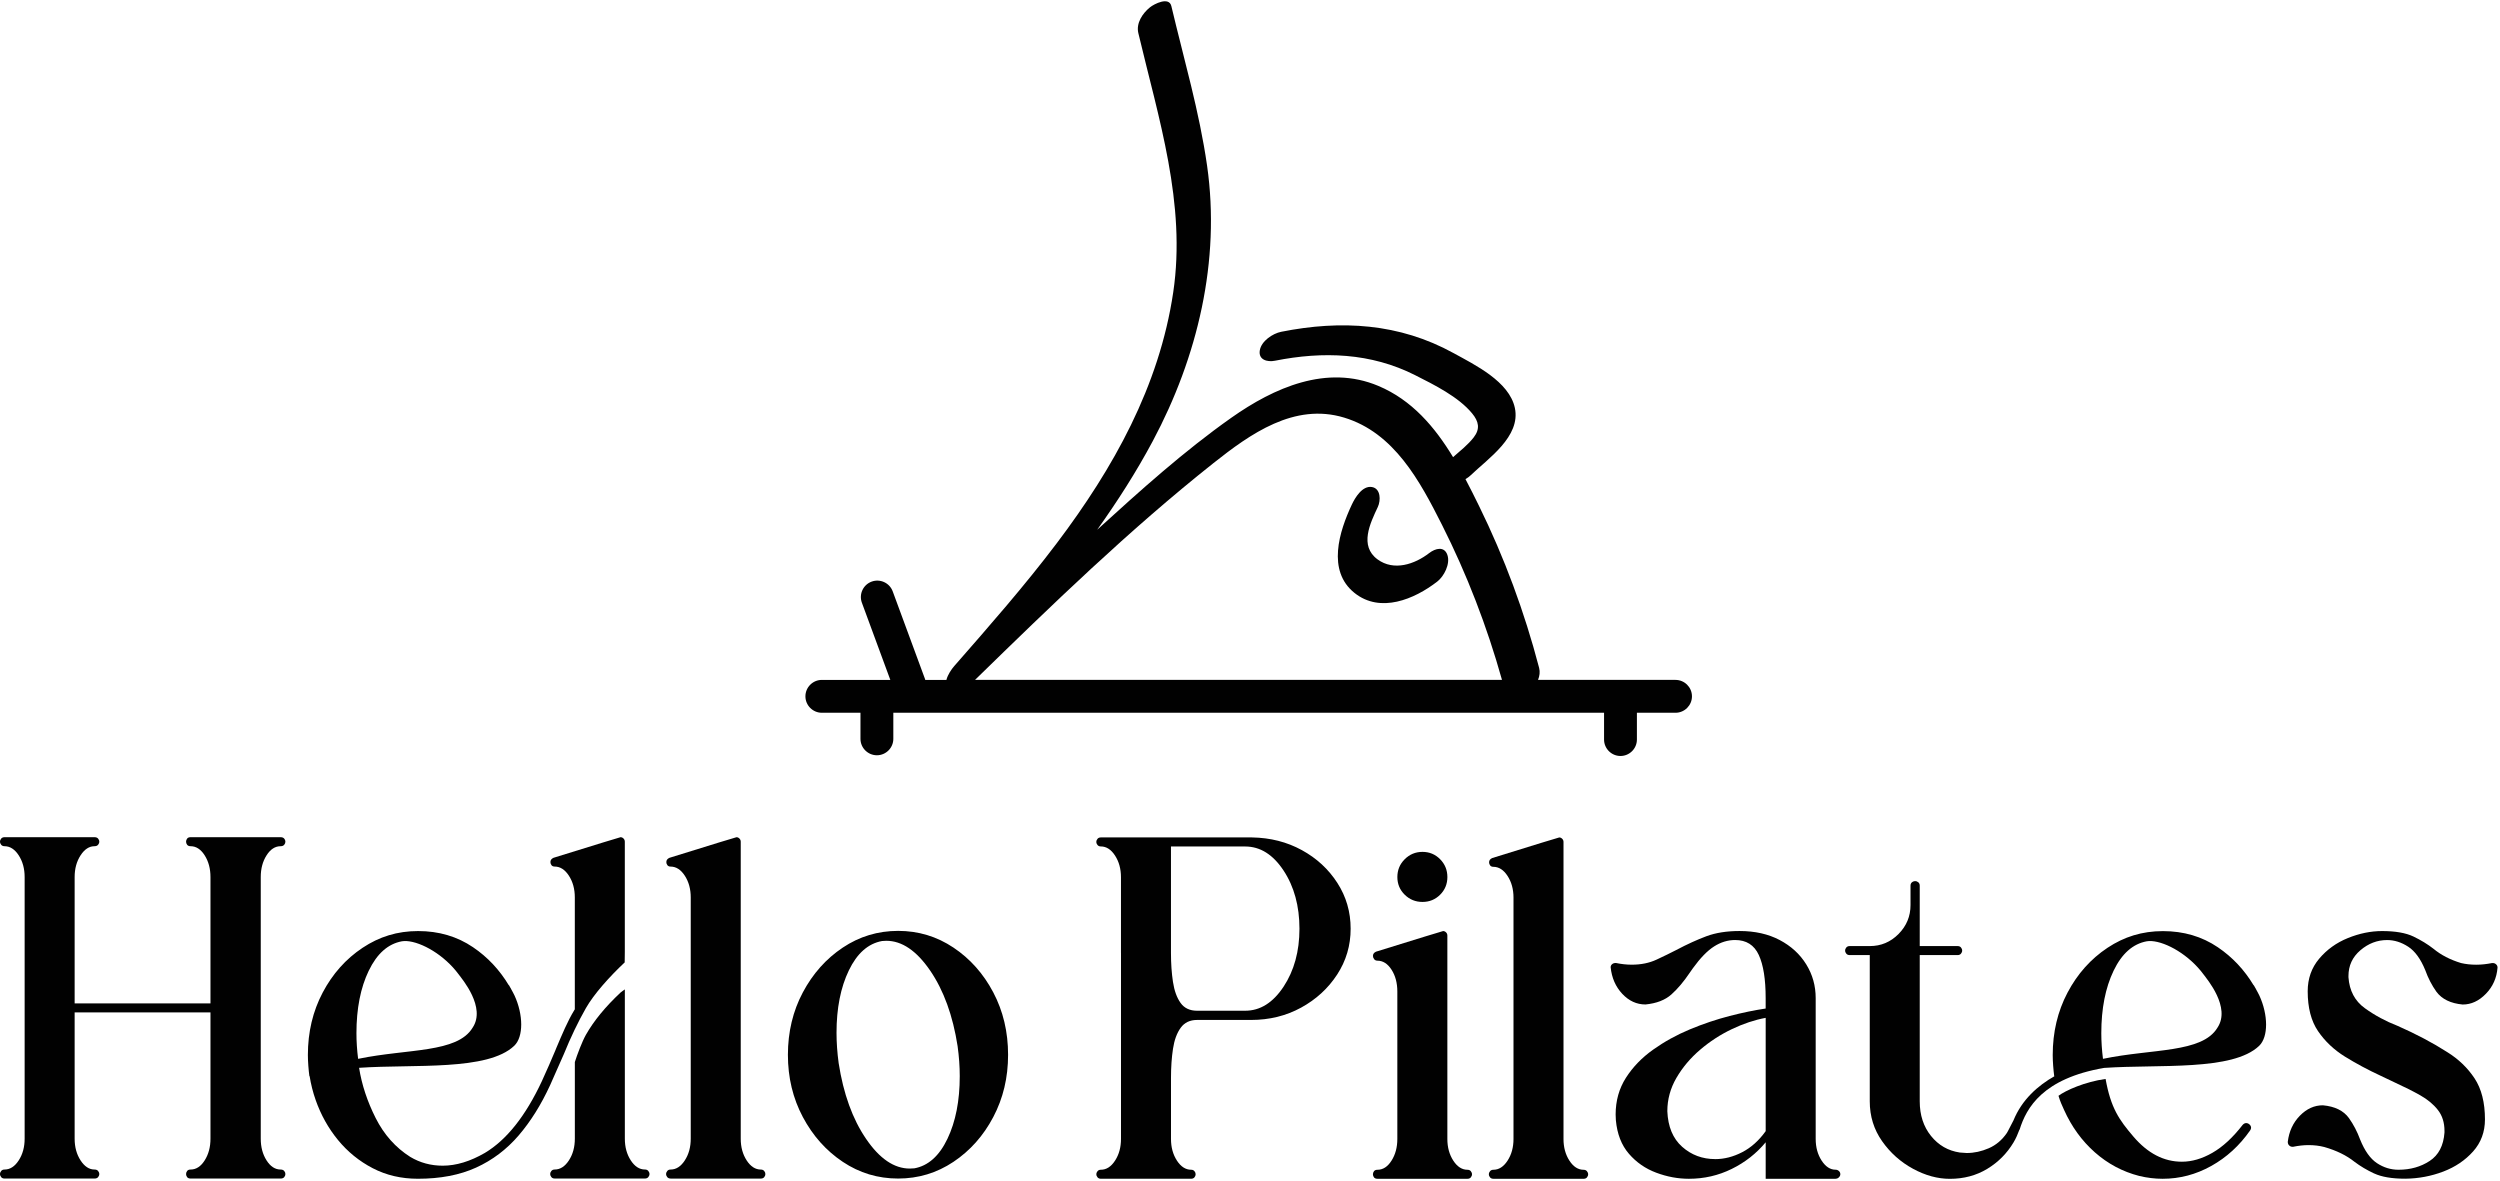 <svg width="974" height="460" viewBox="0 0 974 460" fill="none" xmlns="http://www.w3.org/2000/svg">
<path d="M436.729 371.242V341.782C436.729 338.522 435.959 335.702 434.419 333.332C432.879 330.962 431.029 329.772 428.879 329.772C428.319 329.772 427.899 329.582 427.589 329.212C427.279 328.842 427.129 328.442 427.129 328.012C427.129 327.582 427.279 327.182 427.589 326.812C427.899 326.442 428.329 326.262 428.879 326.262H487.799C494.939 326.382 501.399 328.032 507.189 331.202C512.979 334.372 517.589 338.632 521.039 343.992C524.489 349.352 526.209 355.292 526.209 361.822C526.209 368.352 524.459 374.302 520.949 379.692C517.439 385.082 512.759 389.372 506.909 392.572C501.059 395.772 494.559 397.372 487.419 397.372H466.369C463.599 397.372 461.469 398.392 459.999 400.422C458.519 402.452 457.519 405.182 456.999 408.592C456.479 412.012 456.219 415.812 456.219 419.992V443.722C456.219 446.982 456.989 449.802 458.529 452.172C460.069 454.542 461.919 455.732 464.069 455.732C464.619 455.732 465.049 455.922 465.359 456.292C465.669 456.662 465.819 457.062 465.819 457.492C465.819 457.922 465.669 458.322 465.359 458.692C465.049 459.062 464.619 459.242 464.069 459.242H428.889C428.329 459.242 427.909 459.052 427.599 458.692C427.289 458.322 427.139 457.922 427.139 457.492C427.139 457.062 427.289 456.662 427.599 456.292C427.909 455.922 428.339 455.732 428.889 455.732C431.039 455.732 432.889 454.552 434.429 452.172C435.969 449.802 436.739 446.992 436.739 443.722V371.232L436.729 371.242ZM485.119 393.782C490.969 393.782 495.949 390.662 500.079 384.412C504.199 378.162 506.269 370.632 506.269 361.832C506.269 353.032 504.209 345.412 500.079 339.162C495.949 332.912 490.969 329.792 485.119 329.792H456.209V371.252C456.209 375.382 456.469 379.152 456.989 382.562C457.509 385.982 458.499 388.702 459.949 390.732C461.389 392.762 463.539 393.782 466.369 393.782H485.119Z" fill="#010101"/>
<path d="M536.651 459.253C536.041 459.253 535.591 459.063 535.311 458.703C535.031 458.333 534.891 457.933 534.891 457.503C534.891 457.073 535.031 456.672 535.311 456.302C535.591 455.932 536.031 455.743 536.651 455.743C538.801 455.743 540.641 454.563 542.141 452.183C543.651 449.813 544.401 447.003 544.401 443.733V386.293C544.401 382.973 543.651 380.133 542.141 377.793C540.631 375.453 538.801 374.283 536.651 374.283C536.101 374.283 535.671 374.083 535.361 373.683C535.051 373.283 534.901 372.863 534.901 372.433C534.901 371.693 535.301 371.143 536.101 370.773C553.151 365.483 561.871 362.803 562.231 362.743C562.661 362.743 563.041 362.913 563.381 363.253C563.721 363.593 563.891 364.003 563.891 364.503V443.733C563.891 446.993 564.661 449.813 566.201 452.183C567.741 454.553 569.591 455.743 571.741 455.743C572.301 455.743 572.721 455.932 573.031 456.302C573.341 456.672 573.491 457.073 573.491 457.503C573.491 457.933 573.341 458.333 573.031 458.703C572.721 459.073 572.291 459.253 571.741 459.253H536.651ZM547.271 348.573C545.361 346.693 544.411 344.403 544.411 341.693C544.411 338.983 545.361 336.673 547.271 334.763C549.181 332.853 551.491 331.893 554.201 331.893C556.911 331.893 559.201 332.853 561.081 334.763C562.961 336.673 563.901 338.983 563.901 341.693C563.901 344.403 562.961 346.693 561.081 348.573C559.201 350.453 556.911 351.393 554.201 351.393C551.491 351.393 549.181 350.453 547.271 348.573Z" fill="#010101"/>
<path d="M581.809 459.251C581.249 459.251 580.829 459.061 580.519 458.701C580.209 458.331 580.059 457.931 580.059 457.501C580.059 457.071 580.209 456.671 580.519 456.301C580.829 455.931 581.259 455.741 581.809 455.741C583.959 455.741 585.809 454.561 587.349 452.181C588.889 449.811 589.659 447.001 589.659 443.731V349.721C589.659 346.461 588.889 343.641 587.349 341.271C585.809 338.901 583.959 337.711 581.809 337.711C581.249 337.711 580.839 337.521 580.559 337.161C580.279 336.791 580.149 336.391 580.149 335.961C580.149 335.221 580.549 334.671 581.349 334.301C598.399 329.001 607.109 326.331 607.479 326.271C607.909 326.271 608.289 326.441 608.629 326.781C608.969 327.121 609.139 327.531 609.139 328.031V443.741C609.139 447.001 609.909 449.821 611.449 452.191C612.989 454.561 614.839 455.751 616.989 455.751C617.539 455.751 617.969 455.941 618.279 456.311C618.589 456.681 618.739 457.081 618.739 457.511C618.739 457.941 618.589 458.341 618.279 458.711C617.969 459.081 617.539 459.261 616.989 459.261H581.809V459.251Z" fill="#010101"/>
<path d="M715.152 459.253H687.912V445.033C684.282 449.403 679.862 452.873 674.662 455.423C669.462 457.983 663.902 459.253 657.992 459.253C653.742 459.253 649.512 458.473 645.292 456.893C641.072 455.323 637.522 452.863 634.622 449.503C631.722 446.153 630.032 441.793 629.542 436.433L629.452 434.213C629.452 428.853 630.792 424.083 633.472 419.893C636.152 415.713 639.672 412.063 644.042 408.953C648.412 405.843 653.182 403.212 658.352 401.052C663.522 398.902 668.682 397.163 673.822 395.833C678.962 394.513 683.662 393.543 687.902 392.923V388.863C687.902 381.533 687.012 375.932 685.222 372.052C683.432 368.172 680.362 366.233 675.992 366.233C673.162 366.233 670.432 367.063 667.822 368.723C665.202 370.383 662.452 373.213 659.552 377.223L658.262 379.062C655.982 382.452 653.632 385.233 651.192 387.423C648.762 389.613 645.392 390.913 641.082 391.343C637.632 391.343 634.622 389.953 632.032 387.193C629.442 384.423 627.932 380.973 627.512 376.853C627.512 376.363 627.702 375.963 628.062 375.653C628.432 375.343 628.862 375.193 629.352 375.193H629.632C631.722 375.623 633.752 375.843 635.732 375.843C639.362 375.843 642.592 375.183 645.432 373.853C648.262 372.533 650.822 371.283 653.092 370.113C657.272 367.893 661.192 366.113 664.822 364.753C668.452 363.403 672.762 362.723 677.752 362.723C683.722 362.723 688.922 363.893 693.362 366.233C697.792 368.573 701.242 371.723 703.702 375.703C706.162 379.673 707.392 384.063 707.392 388.863V443.713C707.392 446.973 708.162 449.793 709.702 452.163C711.242 454.533 713.052 455.723 715.152 455.723C715.642 455.723 716.072 455.893 716.442 456.233C716.812 456.573 716.992 456.983 716.992 457.483C716.992 457.913 716.802 458.313 716.442 458.683C716.072 459.053 715.642 459.233 715.152 459.233V459.253ZM668.242 451.593C671.752 451.593 675.242 450.703 678.722 448.913C682.202 447.123 685.262 444.393 687.912 440.693V396.552C683.602 397.352 679.212 398.813 674.752 400.943C670.292 403.063 666.162 405.743 662.382 408.973C658.592 412.203 655.522 415.853 653.152 419.913C650.782 423.983 649.592 428.323 649.592 432.933C649.842 438.963 651.762 443.583 655.362 446.783C658.962 449.983 663.262 451.583 668.242 451.583V451.593Z" fill="#010101"/>
<path d="M925.03 457.222C922.13 455.862 919.55 454.332 917.27 452.602C914.19 450.142 910.28 448.232 905.54 446.872C903.63 446.382 901.6 446.132 899.44 446.132C897.53 446.132 895.53 446.352 893.44 446.782H893.07C892.64 446.782 892.24 446.612 891.87 446.272C891.5 445.932 891.32 445.452 891.32 444.842C891.81 440.772 893.38 437.392 896.03 434.682C898.68 431.972 901.66 430.622 904.99 430.622C909.67 431.052 913.05 432.712 915.15 435.612C916.94 438.142 918.38 440.902 919.49 443.922C921.27 448.352 923.46 451.432 926.05 453.152C928.64 454.872 931.44 455.732 934.46 455.732C939.08 455.732 943.12 454.592 946.6 452.312C950.08 450.032 952 446.342 952.37 441.232V440.592C952.37 437.332 951.51 434.602 949.78 432.422C948.06 430.232 945.78 428.342 942.95 426.742C940.12 425.142 936.95 423.542 933.44 421.942L927.62 419.172C922.57 416.832 917.89 414.322 913.58 411.652C909.27 408.972 905.78 405.662 903.1 401.722C900.42 397.782 899.08 392.612 899.08 386.202C899.08 381.282 900.57 377.042 903.56 373.502C906.54 369.962 910.27 367.282 914.73 365.472C919.19 363.662 923.64 362.742 928.07 362.742C933.24 362.742 937.3 363.452 940.26 364.862C943.22 366.282 945.83 367.882 948.11 369.662C951 372.062 954.58 373.912 958.82 375.202C960.66 375.632 962.63 375.852 964.73 375.852C966.7 375.852 968.76 375.632 970.92 375.202H971.2C971.69 375.202 972.12 375.372 972.49 375.712C972.86 376.052 973.04 376.472 973.04 376.962C972.73 380.962 971.23 384.372 968.52 387.162C965.81 389.962 962.79 391.362 959.47 391.362C954.79 390.932 951.37 389.272 949.22 386.372C947.43 383.852 945.99 381.052 944.88 377.972C943.09 373.602 940.88 370.552 938.23 368.832C935.58 367.112 932.84 366.242 930.01 366.242C926.19 366.242 922.73 367.562 919.62 370.212C916.51 372.862 914.96 376.212 914.96 380.272V380.732C915.33 385.972 917.45 389.982 921.33 392.782C925.21 395.582 929.46 397.882 934.07 399.662C941.33 402.862 947.8 406.282 953.46 409.912C957.83 412.622 961.37 416.022 964.08 420.112C966.79 424.212 968.14 429.552 968.14 436.132C968.14 440.992 966.6 445.152 963.52 448.602C960.44 452.052 956.56 454.672 951.88 456.452C947.2 458.232 942.28 459.162 937.11 459.222C931.94 459.222 927.91 458.542 925.01 457.192L925.03 457.222Z" fill="#010101"/>
<path d="M74.25 459.162C73.63 459.162 73.19 458.972 72.91 458.612C72.63 458.242 72.49 457.842 72.49 457.412C72.49 456.982 72.63 456.582 72.91 456.212C73.19 455.842 73.63 455.652 74.25 455.652C76.4 455.652 78.24 454.472 79.74 452.092C81.25 449.722 82 446.912 82 443.642V394.422H29.08V443.642C29.08 446.902 29.85 449.722 31.39 452.092C32.93 454.462 34.74 455.652 36.84 455.652C37.45 455.652 37.92 455.842 38.22 456.212C38.53 456.582 38.68 456.982 38.68 457.412C38.68 457.842 38.53 458.242 38.22 458.612C37.91 458.982 37.45 459.162 36.84 459.162H1.75C1.19 459.162 0.77 458.972 0.46 458.612C0.15 458.242 0 457.842 0 457.412C0 456.982 0.15 456.582 0.46 456.212C0.77 455.842 1.2 455.652 1.75 455.652C3.9 455.652 5.75 454.472 7.29 452.092C8.83 449.722 9.6 446.912 9.6 443.642V341.692C9.6 338.432 8.83 335.612 7.29 333.242C5.75 330.872 3.9 329.682 1.75 329.682C1.19 329.682 0.77 329.492 0.46 329.122C0.15 328.752 0 328.352 0 327.922C0 327.492 0.15 327.092 0.46 326.722C0.77 326.352 1.2 326.172 1.75 326.172H36.84C37.45 326.172 37.92 326.362 38.22 326.722C38.53 327.092 38.68 327.492 38.68 327.922C38.68 328.352 38.53 328.752 38.22 329.122C37.91 329.492 37.45 329.682 36.84 329.682C34.75 329.682 32.93 330.872 31.39 333.242C29.85 335.612 29.08 338.432 29.08 341.692V390.912H82V341.692C82 338.432 81.25 335.612 79.74 333.242C78.23 330.872 76.4 329.682 74.25 329.682C73.63 329.682 73.19 329.492 72.91 329.122C72.63 328.752 72.49 328.352 72.49 327.922C72.49 327.492 72.63 327.092 72.91 326.722C73.19 326.352 73.63 326.172 74.25 326.172H109.34C109.95 326.172 110.42 326.362 110.73 326.722C111.04 327.092 111.19 327.492 111.19 327.922C111.19 328.352 111.04 328.752 110.73 329.122C110.42 329.492 109.96 329.682 109.34 329.682C107.19 329.682 105.35 330.872 103.85 333.242C102.34 335.612 101.59 338.432 101.59 341.692V443.642C101.59 446.902 102.34 449.722 103.85 452.092C105.36 454.462 107.19 455.652 109.34 455.652C109.95 455.652 110.42 455.842 110.73 456.212C111.04 456.582 111.19 456.982 111.19 457.412C111.19 457.842 111.04 458.242 110.73 458.612C110.42 458.982 109.96 459.162 109.34 459.162H74.25Z" fill="#010101"/>
<path d="M261.262 459.162C260.702 459.162 260.282 458.972 259.972 458.612C259.662 458.242 259.512 457.842 259.512 457.412C259.512 456.982 259.662 456.582 259.972 456.212C260.282 455.842 260.712 455.652 261.262 455.652C263.412 455.652 265.262 454.472 266.802 452.092C268.342 449.722 269.112 446.912 269.112 443.642V349.632C269.112 346.372 268.342 343.552 266.802 341.182C265.262 338.812 263.412 337.622 261.262 337.622C260.702 337.622 260.292 337.432 260.012 337.072C259.732 336.702 259.602 336.302 259.602 335.872C259.602 335.132 260.002 334.582 260.802 334.212C277.852 328.912 286.562 326.242 286.932 326.182C287.362 326.182 287.742 326.352 288.082 326.692C288.422 327.032 288.592 327.442 288.592 327.942V443.652C288.592 446.912 289.362 449.732 290.902 452.102C292.442 454.472 294.292 455.662 296.442 455.662C296.992 455.662 297.422 455.852 297.732 456.222C298.042 456.592 298.192 456.992 298.192 457.422C298.192 457.852 298.042 458.252 297.732 458.622C297.422 458.992 296.992 459.172 296.442 459.172H261.262V459.162Z" fill="#010101"/>
<path d="M328.349 452.652C321.849 448.312 316.669 442.492 312.789 435.202C308.909 427.902 306.969 419.822 306.969 410.962C306.969 402.102 308.909 393.922 312.789 386.632C316.669 379.342 321.849 373.522 328.349 369.182C334.839 364.842 342.029 362.672 349.909 362.672C357.789 362.672 364.979 364.842 371.469 369.182C377.959 373.522 383.139 379.342 386.979 386.632C390.829 393.932 392.749 402.042 392.749 410.962C392.749 419.882 390.819 427.902 386.979 435.202C383.129 442.502 377.959 448.312 371.469 452.652C364.969 456.992 357.789 459.162 349.909 459.162C342.029 459.162 334.839 456.992 328.349 452.652ZM356.189 455.192C361.609 454.212 365.919 450.382 369.119 443.692C372.319 437.012 373.919 428.872 373.919 419.262C373.919 415.512 373.639 411.632 373.089 407.622C371.239 395.682 367.669 385.842 362.379 378.122C357.079 370.392 351.389 366.532 345.299 366.532L343.639 366.622C338.219 367.612 333.909 371.422 330.709 378.072C327.509 384.722 325.909 392.822 325.909 402.362C325.909 406.182 326.189 410.122 326.739 414.182C328.589 426.122 332.139 435.962 337.409 443.682C342.669 451.412 348.349 455.272 354.449 455.272L356.199 455.182L356.189 455.192Z" fill="#010101"/>
<path d="M875.098 437.553C874.608 437.553 874.138 437.803 873.708 438.293C869.888 443.223 865.968 446.833 861.928 449.143C857.898 451.453 853.938 452.603 850.058 452.603C843.038 452.603 836.748 449.343 831.178 442.813C825.608 436.293 822.368 431.693 820.338 420.363C812.388 421.423 804.748 424.833 801.988 426.923C802.678 429.233 803.268 430.433 804.158 432.423C807.108 438.983 811.118 444.493 816.158 448.953C821.208 453.413 826.968 456.483 833.428 458.143C836.508 458.883 839.558 459.253 842.568 459.253C849.218 459.253 855.528 457.593 861.498 454.263C867.468 450.943 872.518 446.323 876.648 440.413C876.898 440.043 877.018 439.703 877.018 439.393C877.018 438.903 876.818 438.473 876.418 438.103C876.018 437.733 875.568 437.553 875.078 437.553H875.098Z" fill="#010101"/>
<path d="M880.259 387.893C879.999 387.313 879.379 386.183 878.859 385.243H878.889C878.819 385.103 878.729 384.993 878.649 384.863C878.339 384.303 878.079 383.843 878.079 383.843L878.009 383.863C874.419 377.893 869.799 372.923 864.059 369.043C857.869 364.853 850.749 362.763 842.679 362.763C834.609 362.763 827.599 364.933 821.069 369.273C814.539 373.613 809.359 379.433 805.509 386.723C801.659 394.023 799.739 402.133 799.739 411.053C799.739 413.583 800.009 416.923 800.329 419.323C800.419 419.273 800.499 419.233 800.589 419.193C793.879 422.963 787.719 428.483 784.449 436.513L782.259 440.733C782.129 440.953 782.019 441.193 781.879 441.403C779.999 444.143 777.649 446.133 774.809 447.363C771.979 448.593 769.119 449.213 766.219 449.213L763.539 449.023C758.979 448.343 755.239 446.193 752.319 442.563C749.399 438.933 747.929 434.433 747.929 429.083V372.103H762.709C763.259 372.103 763.689 371.913 763.999 371.543C764.309 371.173 764.459 370.773 764.459 370.343C764.459 369.913 764.309 369.513 763.999 369.143C763.689 368.773 763.259 368.593 762.709 368.593H747.929V345.043C747.929 344.483 747.739 344.063 747.379 343.753C747.009 343.443 746.609 343.293 746.179 343.293C745.689 343.293 745.259 343.443 744.889 343.753C744.519 344.063 744.339 344.493 744.339 345.043V352.613C744.339 356.983 742.779 360.743 739.679 363.883C736.569 367.023 732.829 368.593 728.459 368.593H720.609C720.049 368.593 719.629 368.783 719.319 369.143C719.009 369.513 718.859 369.913 718.859 370.343C718.859 370.773 719.009 371.173 719.319 371.543C719.629 371.913 720.059 372.103 720.609 372.103H728.459V429.083C728.459 434.873 730.059 440.043 733.259 444.593C736.459 449.153 740.479 452.733 745.309 455.353C750.139 457.973 754.929 459.273 759.669 459.273C765.089 459.273 769.939 457.983 774.219 455.393C778.499 452.803 781.909 449.373 784.469 445.093C785.399 443.543 786.119 441.883 786.739 440.193C786.769 440.153 786.829 440.113 786.849 440.063C789.479 431.623 795.839 420.173 819.789 416.053C841.299 414.593 869.789 417.353 880.139 407.483C883.839 403.953 883.669 395.323 880.269 387.913L880.259 387.893ZM816.839 413.053C816.839 413.053 816.909 413.033 816.949 413.023C816.909 413.023 816.879 413.043 816.839 413.053ZM863.919 400.393C857.919 410.323 838.619 408.503 819.319 412.523C818.889 409.073 818.669 405.753 818.669 402.553C818.669 392.953 820.269 384.823 823.469 378.173C826.669 371.523 830.979 367.713 836.399 366.723C836.949 366.663 837.539 366.593 838.149 366.633C844.169 367.003 852.979 372.183 858.419 379.533C859.849 381.463 869.229 392.483 863.909 400.403L863.919 400.393Z" fill="#010101"/>
<path d="M252.579 456.203C252.269 455.833 251.839 455.643 251.289 455.643C249.139 455.643 247.289 454.463 245.749 452.083C244.209 449.713 243.439 446.903 243.439 443.633V385.473C242.879 385.883 242.269 386.263 241.759 386.703C235.849 392.243 231.349 397.723 228.279 403.143C226.789 405.773 224.859 410.913 223.959 413.773V443.633C223.959 446.893 223.189 449.713 221.649 452.083C220.109 454.453 218.259 455.643 216.109 455.643C215.549 455.643 215.129 455.833 214.819 456.203C214.509 456.573 214.359 456.973 214.359 457.403C214.359 457.833 214.509 458.233 214.819 458.603C215.129 458.973 215.559 459.153 216.109 459.153H251.289C251.839 459.153 252.269 458.963 252.579 458.603C252.889 458.233 253.039 457.833 253.039 457.403C253.039 456.973 252.889 456.573 252.579 456.203Z" fill="#010101"/>
<path d="M228.269 392.762C231.349 387.342 237.469 380.492 243.379 374.952L243.429 370.802C243.429 370.682 243.429 371.012 243.429 370.802V327.932C243.429 327.442 243.259 327.022 242.919 326.682C242.579 326.342 242.189 326.172 241.769 326.172C241.399 326.232 232.689 328.912 215.639 334.202C214.839 334.572 214.439 335.122 214.439 335.862C214.439 336.292 214.579 336.692 214.849 337.062C215.129 337.432 215.539 337.612 216.099 337.612C218.249 337.612 220.099 338.802 221.639 341.172C223.179 343.542 223.949 346.362 223.949 349.622V393.232C223.879 393.342 223.809 393.462 223.739 393.572C221.129 397.832 218.999 402.992 216.719 408.352L216.349 409.272C214.809 412.962 213.059 416.962 211.089 421.272C204.749 434.822 197.359 444.112 188.929 449.162C183.199 452.482 177.719 454.152 172.489 454.152C167.869 454.152 163.659 453.012 159.839 450.732C154.109 447.102 149.619 442.052 146.359 435.592C143.099 429.122 140.939 422.602 139.899 416.012H139.949C139.949 416.012 139.979 416.012 139.989 416.012C161.499 414.552 189.989 417.312 200.339 407.442C204.039 403.912 203.869 395.282 200.469 387.872C200.209 387.292 199.589 386.162 199.069 385.222H199.099C199.029 385.082 198.939 384.972 198.859 384.842C198.549 384.282 198.289 383.822 198.289 383.822L198.219 383.842C194.629 377.872 190.009 372.902 184.269 369.022C178.079 364.832 170.959 362.742 162.889 362.742C154.819 362.742 147.809 364.912 141.279 369.252C134.749 373.592 129.569 379.412 125.719 386.702C121.869 394.002 119.949 402.112 119.949 411.032C119.949 413.562 120.219 416.902 120.539 419.302C120.569 419.282 120.599 419.272 120.629 419.252C121.129 422.402 121.909 425.532 122.999 428.622C125.029 434.382 127.919 439.552 131.679 444.142C135.439 448.732 139.949 452.392 145.209 455.132C150.479 457.872 156.339 459.242 162.799 459.242C171.539 459.242 179.099 457.802 185.469 454.902C191.839 452.012 197.369 447.832 202.049 442.392C206.729 436.942 210.819 430.402 214.329 422.772L219.679 410.672C222.329 404.152 225.189 398.172 228.269 392.762ZM143.679 378.172C146.879 371.522 151.189 367.712 156.609 366.722C157.159 366.662 157.749 366.592 158.359 366.632C164.379 367.002 173.189 372.182 178.629 379.532C180.059 381.462 189.439 392.482 184.119 400.402C178.139 410.292 158.979 408.522 139.749 412.482L139.519 412.512C139.089 409.072 138.869 405.752 138.869 402.552C138.869 392.952 140.469 384.822 143.669 378.172H143.679Z" fill="#010101"/>
<path d="M563.93 216.273C562.71 212.643 559.19 213.653 556.82 215.473C551.18 219.833 543.05 222.613 536.69 217.933C529.5 212.653 533.82 203.863 536.8 197.513C538 194.953 537.96 190.313 534.49 189.743C530.77 189.133 527.93 193.913 526.68 196.573C521.78 207.013 516.89 222.353 527.71 231.003C537.79 239.073 551.05 233.463 559.95 226.583C562.64 224.503 565.07 219.683 563.92 216.263L563.93 216.273Z" fill="#010101"/>
<path d="M652.839 264.872H599.219C599.829 263.382 600.059 261.782 599.639 260.192C593.949 238.412 586.119 217.242 576.189 197.032C574.499 193.602 572.779 190.122 570.949 186.672C571.739 186.202 572.429 185.692 572.929 185.212C579.769 178.632 592.569 170.092 590.189 158.922C587.989 148.642 574.689 142.182 566.309 137.572C545.179 125.932 522.549 124.602 499.169 129.262C495.819 129.932 491.419 132.882 490.819 136.502C490.199 140.222 493.769 141.132 496.719 140.542C515.469 136.812 534.079 137.432 551.369 146.182C558.759 149.922 568.179 154.572 573.519 161.032C576.149 164.212 576.729 167.082 574.169 170.392C571.919 173.302 568.899 175.642 566.119 178.102C558.989 166.342 550.089 155.852 537.009 150.352C516.879 141.872 496.329 151.052 479.719 162.762C461.269 175.772 444.229 191.132 427.559 206.302C427.519 206.332 427.489 206.372 427.449 206.402C435.359 195.322 442.709 183.862 449.139 171.812C466.589 139.112 475.559 101.592 470.289 64.612C467.289 43.552 461.249 23.032 456.359 2.372C455.459 -1.448 449.659 1.532 448.019 2.862C445.119 5.212 442.579 9.022 443.489 12.872C451.349 46.072 462.209 79.362 457.089 113.882C451.649 150.532 433.779 182.412 411.739 211.612C399.209 228.212 385.459 243.862 371.769 259.502C370.699 260.732 369.249 262.832 368.719 264.892H360.489C360.439 264.712 360.389 264.532 360.319 264.362L347.799 230.392C346.579 227.082 342.879 225.382 339.579 226.602C336.269 227.822 334.569 231.522 335.789 234.822L346.869 264.892H320.189C316.669 264.892 313.789 267.772 313.789 271.292C313.789 274.812 316.669 277.692 320.189 277.692H335.239V287.852C335.239 291.372 338.119 294.252 341.639 294.252C345.159 294.252 348.039 291.372 348.039 287.852V277.692H624.939V288.132C624.939 291.652 627.819 294.532 631.339 294.532C634.859 294.532 637.739 291.652 637.739 288.132V277.692H652.789C656.309 277.692 659.189 274.812 659.189 271.292C659.189 267.772 656.309 264.892 652.789 264.892L652.839 264.872ZM472.679 180.492C487.159 169.002 504.269 156.812 523.689 162.702C543.179 168.612 553.209 187.452 561.769 204.422C571.519 223.762 579.329 244.022 585.169 264.872H379.889C409.809 235.662 439.889 206.512 472.679 180.492Z" fill="#010101"/>
</svg>
